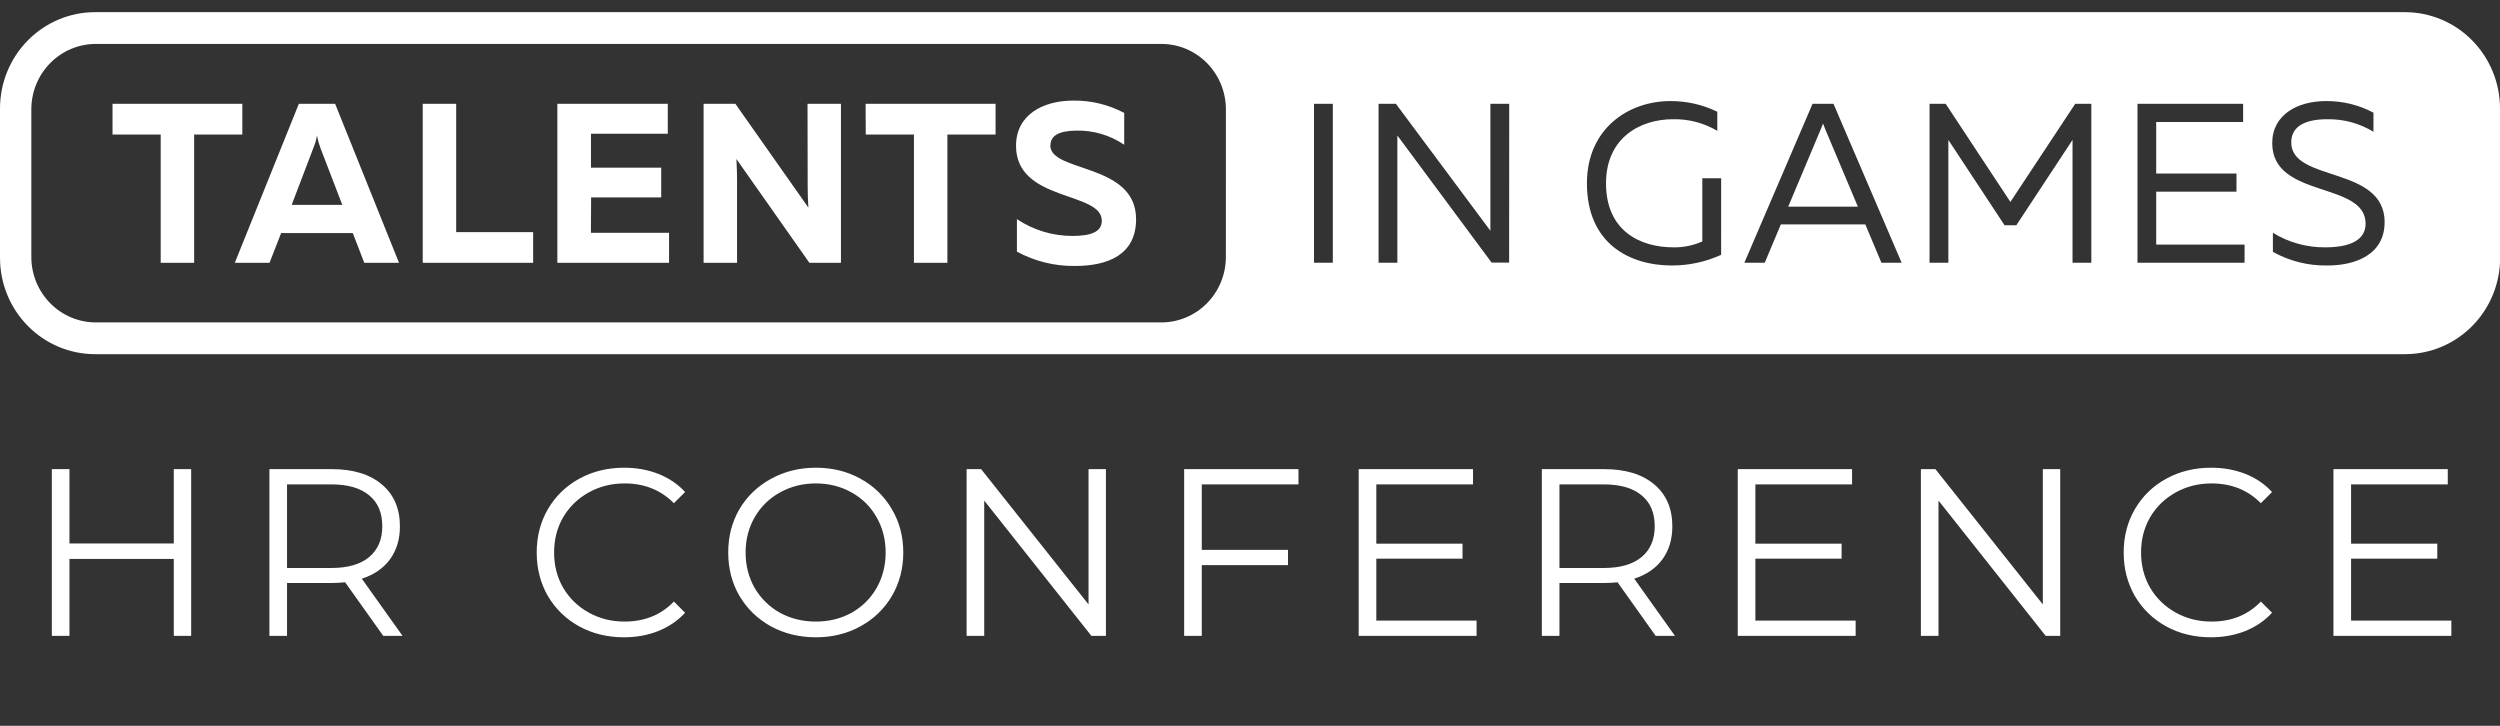 <?xml version="1.0" encoding="UTF-8"?> <svg xmlns="http://www.w3.org/2000/svg" width="186" height="54" viewBox="0 0 186 54" fill="none"><rect x="0" y="0" width="186" height="54" fill="#333333" stroke="none"/> <g clip-path="url(#clip0)"> <path d="M18.029 10.007H14.445V19.551H11.956V10.007H8.372V7.724H18.029V10.007ZM24.934 7.724L29.686 19.551H27.102L26.247 17.338H20.918L20.052 19.551H17.47L22.235 7.724H24.934ZM25.468 15.244L23.835 10.998C23.724 10.697 23.64 10.386 23.586 10.069C23.535 10.388 23.445 10.7 23.319 10.998L21.701 15.244H25.468ZM33.94 7.724H31.451V19.551H39.666V17.271H33.94V7.724ZM43.979 14.686H49.194V12.473H43.968V9.949H49.683V7.724H41.467V19.551H49.778V17.322H43.963L43.979 14.686ZM60.091 13.824C60.091 14.365 60.109 14.957 60.143 15.445L54.713 7.724H52.348V19.551H54.837V13.452C54.837 12.911 54.819 12.321 54.788 11.83L60.218 19.551H62.566V7.724H60.08L60.091 13.824ZM64.413 10.007H67.997V19.551H70.486V10.007H74.07V7.724H64.401L64.413 10.007ZM78.154 10.816C78.154 10.089 78.785 9.736 80.052 9.718C81.327 9.684 82.58 10.051 83.641 10.768V8.401C82.474 7.783 81.174 7.468 79.858 7.484C77.559 7.484 75.592 8.566 75.592 10.846C75.592 15.037 81.975 14.209 81.975 16.423C81.975 17.267 81.14 17.553 79.792 17.553C78.323 17.557 76.885 17.122 75.658 16.303V18.723C76.986 19.441 78.471 19.807 79.975 19.788C82.423 19.788 84.525 18.959 84.525 16.308C84.525 12.101 78.142 12.86 78.142 10.816H78.154ZM135.641 9.176C135.573 9.346 135.523 9.482 135.457 9.635L133.043 15.377H138.227L135.81 9.642C135.745 9.482 135.695 9.346 135.629 9.176H135.641ZM186.011 8.075V19.18C186.011 21.081 185.265 22.905 183.939 24.249C182.613 25.594 180.814 26.349 178.938 26.35H7.073C5.197 26.35 3.398 25.595 2.072 24.25C0.745 22.905 3.62171e-07 21.081 3.62171e-07 19.18V8.075C-0 7.134 0.182 6.201 0.538 5.331C0.893 4.461 1.414 3.67 2.071 3.005C2.728 2.339 3.508 1.81 4.366 1.45C5.224 1.09 6.144 0.905 7.073 0.905H178.927C180.803 0.905 182.602 1.66 183.928 3.005C185.255 4.35 186 6.174 186 8.075H186.011ZM91.207 8.135C91.207 7.495 91.082 6.862 90.841 6.271C90.599 5.68 90.245 5.144 89.799 4.692C89.353 4.24 88.823 3.881 88.24 3.637C87.657 3.392 87.032 3.267 86.401 3.268H7.132C5.858 3.268 4.637 3.78 3.737 4.693C2.836 5.606 2.331 6.844 2.331 8.135V19.12C2.331 19.759 2.455 20.392 2.696 20.983C2.937 21.573 3.291 22.11 3.737 22.562C4.637 23.475 5.858 23.988 7.132 23.988H86.401C87.032 23.988 87.656 23.862 88.239 23.618C88.822 23.373 89.352 23.015 89.797 22.563C90.244 22.111 90.597 21.574 90.839 20.983C91.08 20.393 91.205 19.759 91.205 19.12L91.207 8.135ZM99.162 7.724H97.762V19.549H99.162V7.724ZM112.286 7.724H110.885V17.168L103.855 7.724H102.565V19.549H103.964V10.08L110.978 19.54H112.279L112.286 7.724ZM128.054 13.264H126.653V17.962C125.977 18.264 125.243 18.415 124.504 18.402C122.053 18.402 119.488 17.203 119.488 13.638C119.488 10.257 122.022 8.871 124.465 8.871C125.623 8.845 126.765 9.144 127.767 9.734V8.314C126.675 7.782 125.477 7.511 124.266 7.52C121.166 7.52 118.067 9.564 118.067 13.638C118.067 18.097 121.2 19.753 124.402 19.753C125.66 19.753 126.904 19.483 128.052 18.959L128.054 13.264ZM141.483 19.549L136.412 7.724H134.853L129.78 19.549H131.296L132.495 16.695H138.779L139.978 19.549H141.483ZM155.595 7.724H154.396L149.574 15.023L144.759 7.724H143.557V19.549H144.958V10.411L149.142 16.762H150.013L154.196 10.411V19.549H155.595V7.724ZM166.998 18.198H160.421V14.262H166.394V12.911H160.421V9.076H166.888V7.724H159.029V19.549H166.994L166.998 18.198ZM177.418 16.542C177.418 12.303 170.469 13.585 170.469 10.596C170.469 9.328 171.619 8.871 173.151 8.871C174.359 8.85 175.549 9.172 176.585 9.803V8.383C175.496 7.803 174.281 7.507 173.051 7.52C170.935 7.52 169.053 8.534 169.053 10.647C169.053 14.803 176.001 13.468 176.001 16.645C176.001 17.978 174.619 18.402 173.001 18.402C171.628 18.415 170.278 18.041 169.103 17.319V18.739C170.325 19.418 171.698 19.768 173.092 19.753C175.329 19.769 177.413 18.891 177.413 16.542H177.418Z" fill="white"></path> </g> <path d="M14.223 34.904V47.308H12.93V41.584H5.168V47.308H3.857V34.904H5.168V40.433H12.93V34.904H14.223ZM28.514 47.308L25.678 43.321C25.359 43.356 25.029 43.374 24.686 43.374H21.355V47.308H20.044V34.904H24.686C26.269 34.904 27.509 35.282 28.407 36.038C29.305 36.794 29.754 37.834 29.754 39.157C29.754 40.126 29.506 40.947 29.01 41.62C28.525 42.281 27.828 42.76 26.919 43.055L29.949 47.308H28.514ZM24.651 42.258C25.879 42.258 26.818 41.986 27.468 41.443C28.118 40.899 28.443 40.137 28.443 39.157C28.443 38.153 28.118 37.385 27.468 36.853C26.818 36.31 25.879 36.038 24.651 36.038H21.355V42.258H24.651ZM46.417 47.414C45.188 47.414 44.078 47.142 43.086 46.599C42.105 46.056 41.331 45.306 40.764 44.349C40.209 43.38 39.931 42.299 39.931 41.106C39.931 39.913 40.209 38.838 40.764 37.881C41.331 36.912 42.111 36.156 43.103 35.613C44.096 35.069 45.206 34.798 46.435 34.798C47.356 34.798 48.206 34.951 48.986 35.259C49.766 35.566 50.427 36.015 50.971 36.605L50.138 37.438C49.169 36.458 47.947 35.967 46.47 35.967C45.489 35.967 44.598 36.192 43.794 36.641C42.991 37.09 42.359 37.704 41.898 38.483C41.45 39.263 41.225 40.137 41.225 41.106C41.225 42.075 41.45 42.949 41.898 43.728C42.359 44.508 42.991 45.122 43.794 45.571C44.598 46.02 45.489 46.245 46.47 46.245C47.959 46.245 49.181 45.748 50.138 44.756L50.971 45.589C50.427 46.18 49.76 46.635 48.968 46.953C48.189 47.261 47.338 47.414 46.417 47.414ZM60.701 47.414C59.472 47.414 58.356 47.142 57.352 46.599C56.359 46.044 55.58 45.288 55.013 44.331C54.457 43.374 54.18 42.299 54.18 41.106C54.18 39.913 54.457 38.838 55.013 37.881C55.58 36.924 56.359 36.174 57.352 35.631C58.356 35.075 59.472 34.798 60.701 34.798C61.929 34.798 63.034 35.069 64.014 35.613C65.007 36.156 65.786 36.912 66.353 37.881C66.92 38.838 67.204 39.913 67.204 41.106C67.204 42.299 66.92 43.38 66.353 44.349C65.786 45.306 65.007 46.056 64.014 46.599C63.034 47.142 61.929 47.414 60.701 47.414ZM60.701 46.245C61.681 46.245 62.567 46.026 63.359 45.589C64.15 45.14 64.77 44.526 65.219 43.746C65.668 42.955 65.892 42.075 65.892 41.106C65.892 40.137 65.668 39.263 65.219 38.483C64.77 37.692 64.15 37.078 63.359 36.641C62.567 36.192 61.681 35.967 60.701 35.967C59.72 35.967 58.828 36.192 58.025 36.641C57.233 37.078 56.607 37.692 56.147 38.483C55.698 39.263 55.473 40.137 55.473 41.106C55.473 42.075 55.698 42.955 56.147 43.746C56.607 44.526 57.233 45.14 58.025 45.589C58.828 46.026 59.72 46.245 60.701 46.245ZM82.281 34.904V47.308H81.2L73.226 37.243V47.308H71.915V34.904H72.996L80.987 44.969V34.904H82.281ZM89.412 36.038V40.911H95.827V42.045H89.412V47.308H88.101V34.904H96.607V36.038H89.412ZM109.857 46.174V47.308H101.086V34.904H109.592V36.038H102.398V40.45H108.812V41.567H102.398V46.174H109.857ZM123.182 47.308L120.346 43.321C120.028 43.356 119.697 43.374 119.354 43.374H116.023V47.308H114.712V34.904H119.354C120.937 34.904 122.178 35.282 123.075 36.038C123.973 36.794 124.422 37.834 124.422 39.157C124.422 40.126 124.174 40.947 123.678 41.62C123.193 42.281 122.496 42.76 121.587 43.055L124.617 47.308H123.182ZM119.319 42.258C120.547 42.258 121.486 41.986 122.136 41.443C122.786 40.899 123.111 40.137 123.111 39.157C123.111 38.153 122.786 37.385 122.136 36.853C121.486 36.31 120.547 36.038 119.319 36.038H116.023V42.258H119.319ZM138.06 46.174V47.308H129.289V34.904H137.794V36.038H130.6V40.45H137.015V41.567H130.6V46.174H138.06ZM153.28 34.904V47.308H152.199L144.225 37.243V47.308H142.914V34.904H143.995L151.987 44.969V34.904H153.28ZM164.487 47.414C163.259 47.414 162.148 47.142 161.156 46.599C160.176 46.056 159.402 45.306 158.835 44.349C158.28 43.38 158.002 42.299 158.002 41.106C158.002 39.913 158.28 38.838 158.835 37.881C159.402 36.912 160.181 36.156 161.174 35.613C162.166 35.069 163.276 34.798 164.505 34.798C165.426 34.798 166.277 34.951 167.057 35.259C167.836 35.566 168.498 36.015 169.041 36.605L168.208 37.438C167.24 36.458 166.017 35.967 164.54 35.967C163.56 35.967 162.668 36.192 161.865 36.641C161.062 37.09 160.43 37.704 159.969 38.483C159.52 39.263 159.295 40.137 159.295 41.106C159.295 42.075 159.52 42.949 159.969 43.728C160.43 44.508 161.062 45.122 161.865 45.571C162.668 46.02 163.56 46.245 164.54 46.245C166.029 46.245 167.252 45.748 168.208 44.756L169.041 45.589C168.498 46.18 167.83 46.635 167.039 46.953C166.259 47.261 165.409 47.414 164.487 47.414ZM182.38 46.174V47.308H173.608V34.904H182.114V36.038H174.92V40.45H181.334V41.567H174.92V46.174H182.38Z" fill="white"></path> <defs> <clipPath id="clip0"> <rect width="186" height="25.445" fill="white" transform="translate(0 0.905)"></rect> </clipPath> </defs> </svg> 